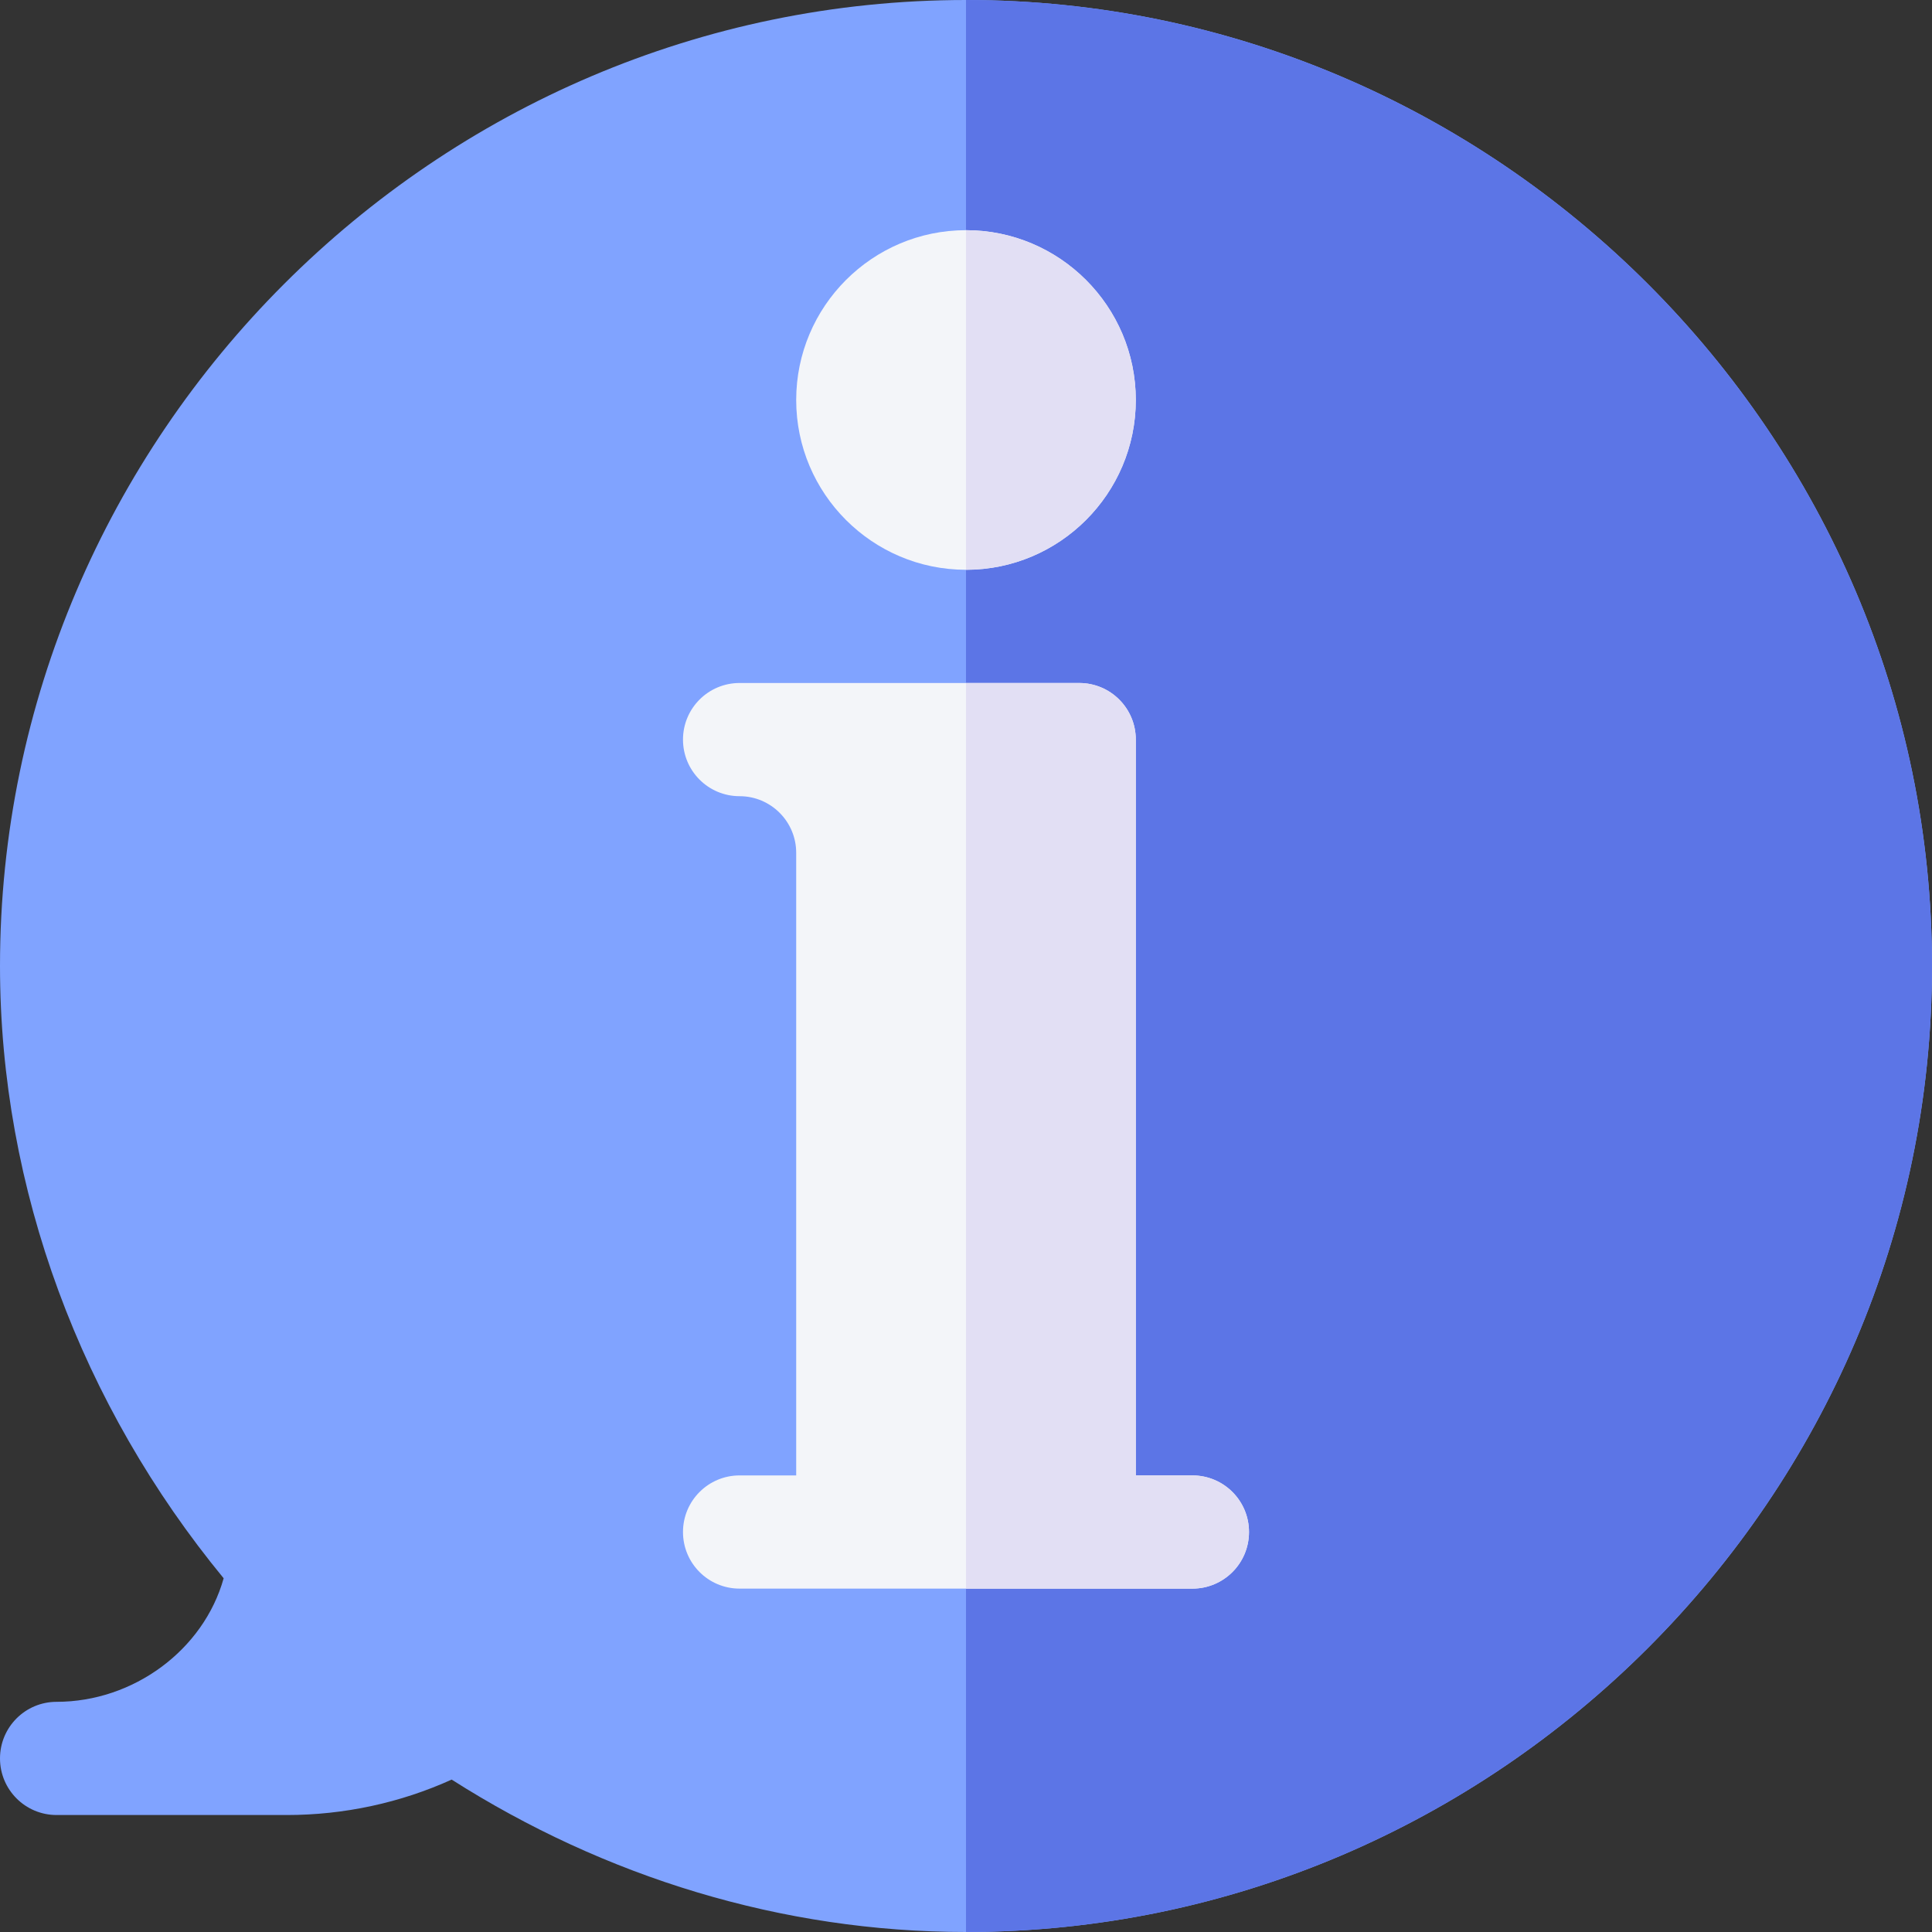<svg xmlns="http://www.w3.org/2000/svg" id="Capa_1" height="512" viewBox="0 0 512 512" width="512"><rect x="0" y="0" width="512" height="512" fill="#333333" stroke="none"/><g><g><path d="m256 512c-48.853 0-95.786-14.594-136.304-40.39-13.608 6.167-28.535 9.39-43.696 9.39h-61c-8.291 0-15-6.709-15-15s6.709-15 15-15c20.332 0 38.939-13.696 44.271-32.739-37.631-45.747-59.271-103.081-59.271-162.261 0-140.61 115.39-256 256-256s256 115.39 256 256-115.39 256-256 256z" fill="#80a3ff"></path></g><path d="m512 256c0-140.61-115.39-256-256-256v512c140.61 0 256-115.39 256-256z" fill="#5c75e6"></path><g id="Infomation_1_"><g><path d="m256 151c-24.814 0-45-20.186-45-45s20.186-45 45-45 45 20.186 45 45-20.186 45-45 45z" fill="#f3f5f9"></path></g><path d="m316 391h-15v-195c0-8.291-6.709-15-15-15h-90c-8.291 0-15 6.709-15 15s6.709 15 15 15c8.276 0 15 6.724 15 15v165h-15c-8.291 0-15 6.709-15 15s6.709 15 15 15h120c8.291 0 15-6.709 15-15s-6.709-15-15-15z" fill="#f3f5f9"></path></g><g fill="#e2dff4"><path d="m316 391h-15v-195c0-8.291-6.709-15-15-15h-30v240h60c8.291 0 15-6.709 15-15s-6.709-15-15-15z"></path><path d="m301 106c0-24.814-20.186-45-45-45v90c24.814 0 45-20.186 45-45z"></path></g></g></svg>